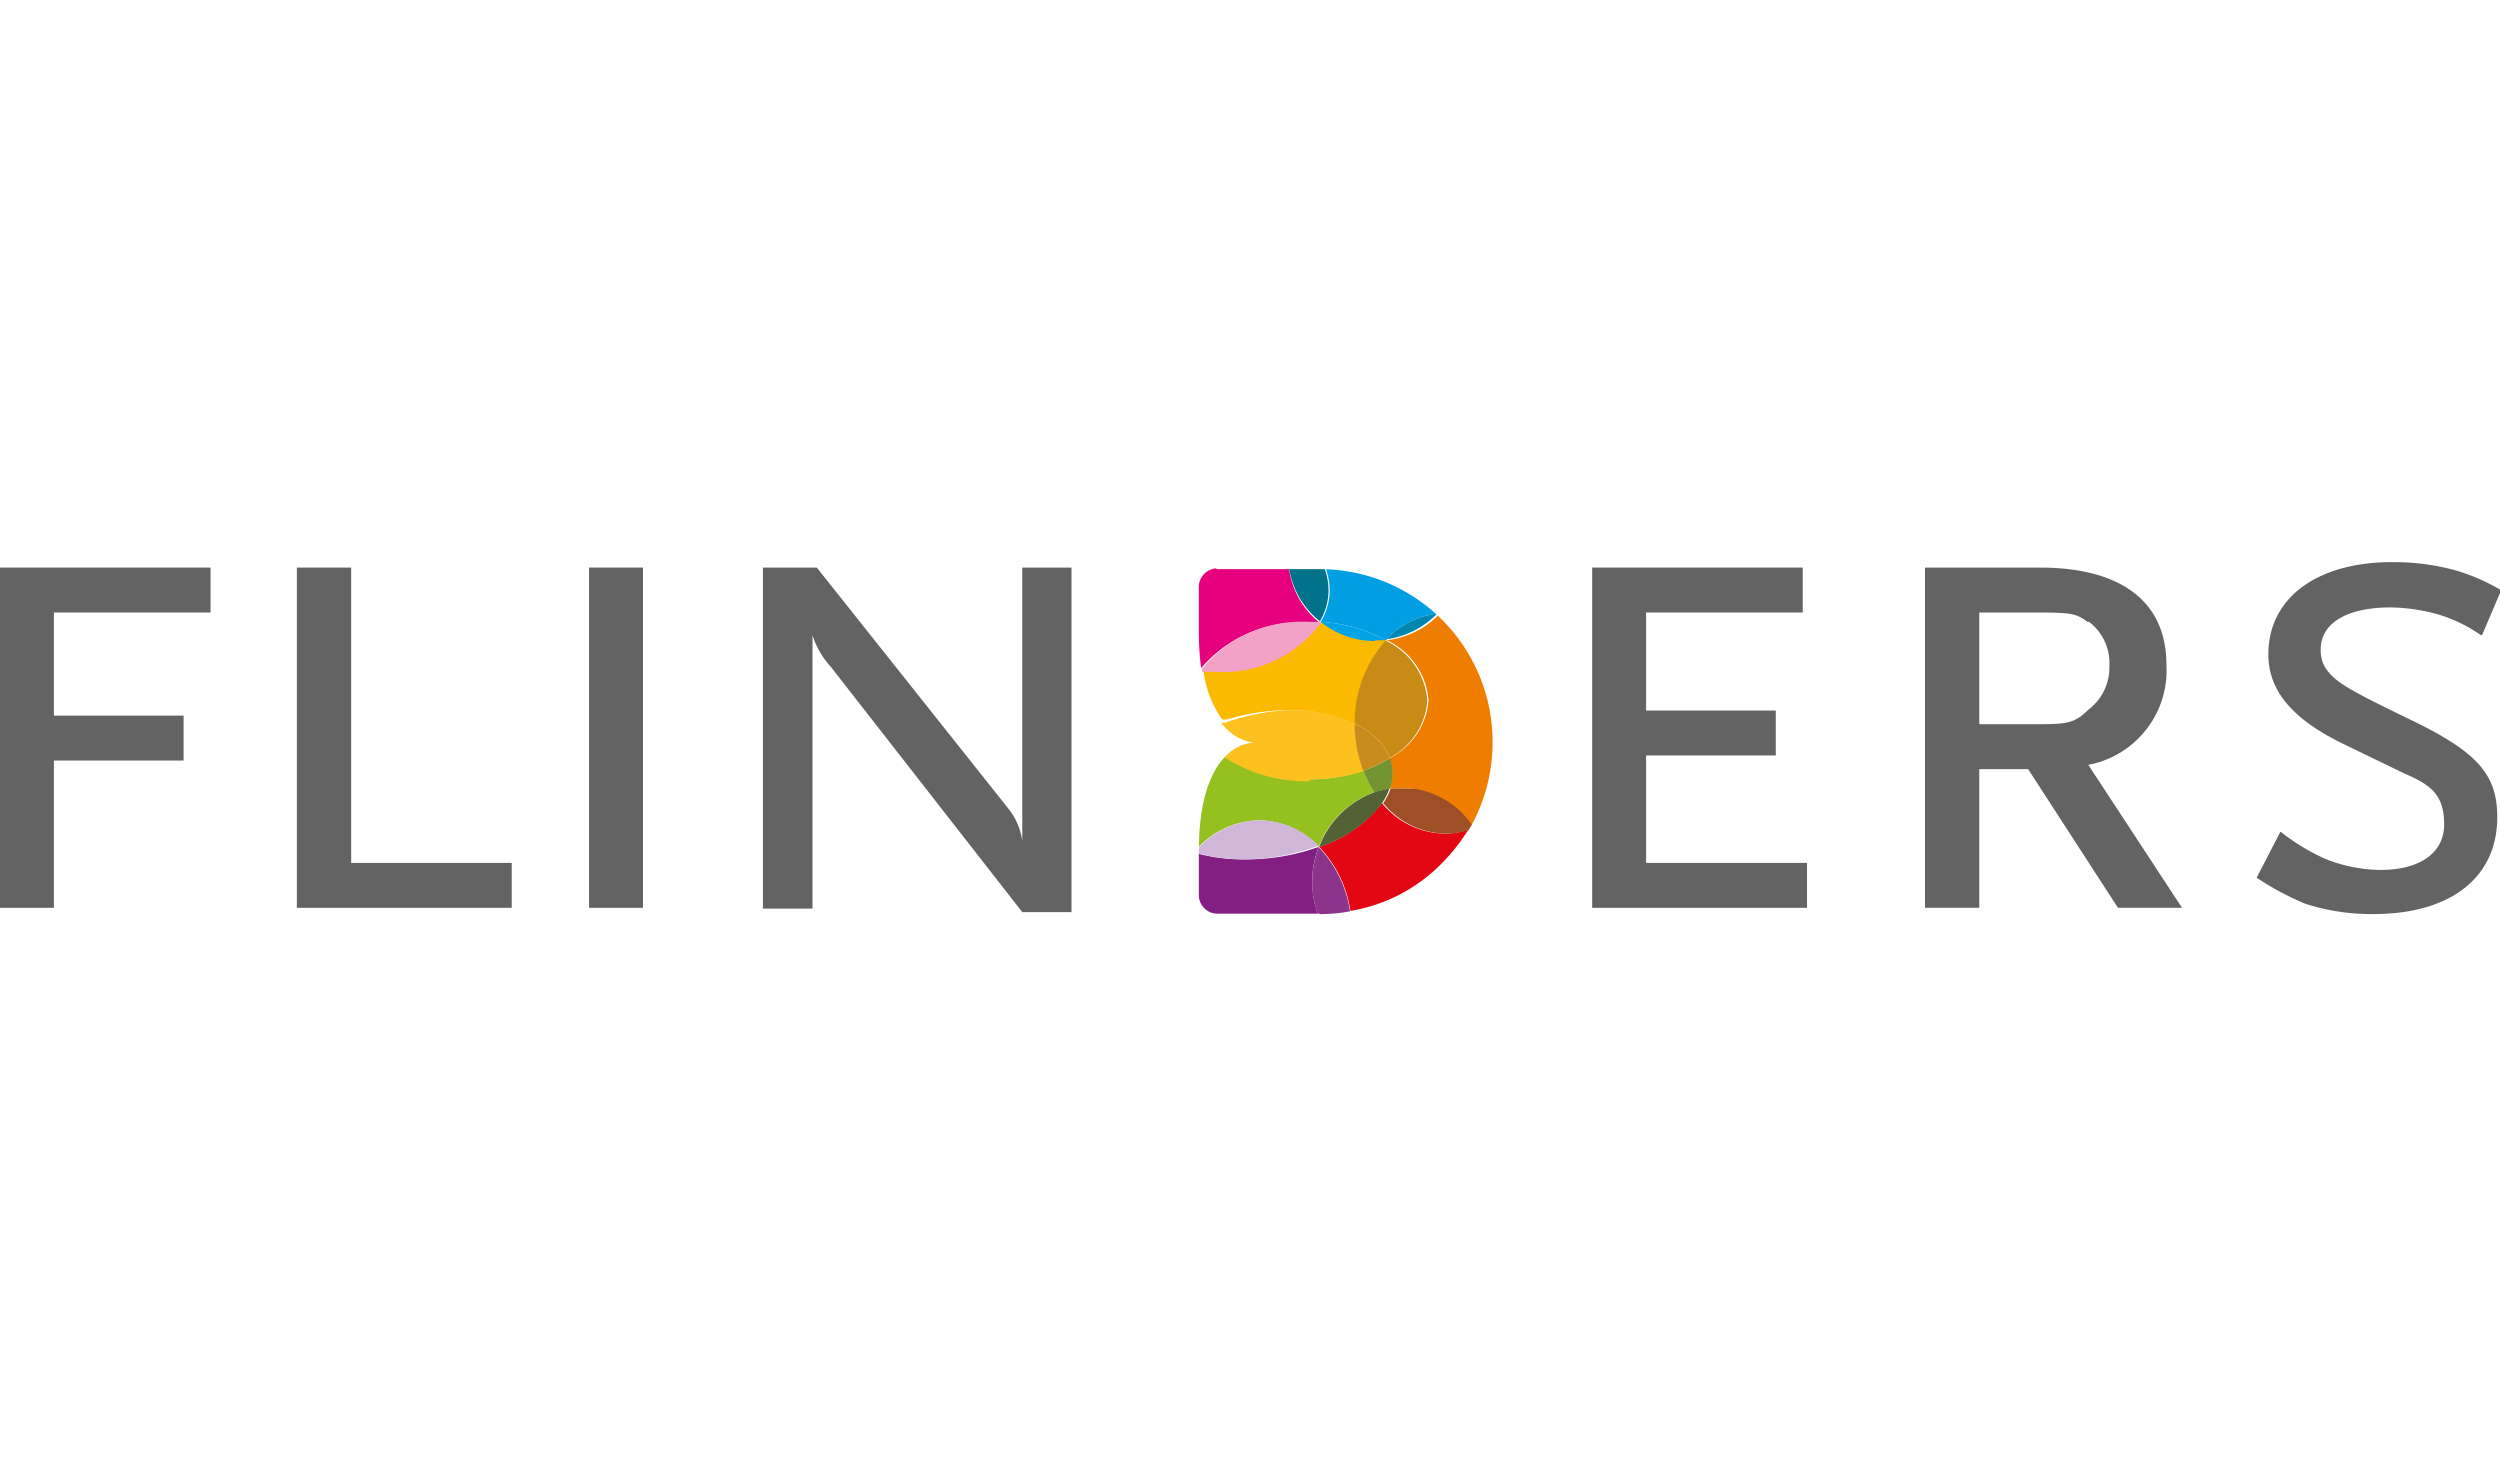 <svg id="Laag_1" data-name="Laag 1" xmlns="http://www.w3.org/2000/svg" xmlns:xlink="http://www.w3.org/1999/xlink" viewBox="0 0 64 37.79"><defs><style>.cls-1{fill:none;}.cls-2{clip-path:url(#clip-path);}.cls-3{fill:#646363;}.cls-4{clip-path:url(#clip-path-3);}.cls-5{fill:#e30613;}.cls-6{fill:#ef7d00;}.cls-7{fill:#9e4f26;}.cls-8{fill:#94c11f;}.cls-9{fill:#526234;}.cls-10{fill:#739430;}.cls-11{fill:#831f82;}.cls-12{fill:#8c348b;}.cls-13{fill:#d0b6d8;}.cls-14{fill:#7a4b71;}.cls-15{fill:#fbb900;}.cls-16{fill:#c88c16;}.cls-17{fill:#fcc01f;}.cls-18{fill:#c78b1e;}.cls-19{fill:#e6007e;}.cls-20{fill:#f3a2c7;}.cls-21{fill:#009fe3;}.cls-22{fill:#0086af;}.cls-23{fill:#00a3e5;}.cls-24{fill:#0086ad;}.cls-25{fill:#007289;}.cls-26{fill:#5fb0ce;}</style><clipPath id="clip-path"><rect class="cls-1" y="14.39" width="64" height="9.01"/></clipPath><clipPath id="clip-path-3"><path class="cls-1" d="M31.14,14.53a.48.48,0,0,0-.45.45v1.19C30.69,19,32.08,19,32.08,19s-1.39,0-1.39,2.78v1.2a.48.48,0,0,0,.45.45h2.65A4.42,4.42,0,0,0,38.21,19a4.42,4.42,0,0,0-4.42-4.43H31.14"/></clipPath></defs><g class="cls-2"><polygon class="cls-3" points="1.38 15.68 1.38 18.32 4.7 18.32 4.7 19.47 1.38 19.47 1.38 23.24 0 23.24 0 14.53 5.39 14.53 5.39 15.68 1.38 15.68 1.38 15.68"/></g><polygon class="cls-3" points="7.6 23.24 7.6 14.53 8.99 14.53 8.99 22.09 13.1 22.09 13.1 23.24 7.6 23.24 7.6 23.24"/><polygon class="cls-3" points="15.08 23.24 15.08 14.53 16.46 14.53 16.46 23.24 15.08 23.24 15.08 23.24"/><path class="cls-3" d="M26.17,23.35l-4.91-6.29a2.14,2.14,0,0,1-.46-.8v7H19.53V14.53h1.38l4.92,6.19a1.69,1.69,0,0,1,.34.81v-7h1.26v8.82Z"/><polygon class="cls-3" points="40.76 23.24 40.76 14.53 46.15 14.53 46.15 15.68 42.14 15.68 42.14 18.19 45.46 18.19 45.46 19.34 42.14 19.34 42.14 22.09 46.26 22.09 46.26 23.24 40.76 23.24 40.76 23.24"/><g class="cls-2"><path class="cls-3" d="M53.44,15.92c-.3-.22-.4-.24-1.41-.24H50.67v2.86H52c.9,0,1.08,0,1.46-.37A1.35,1.35,0,0,0,54,17.06a1.33,1.33,0,0,0-.52-1.14Zm.78,7.32-2.3-3.55H50.67v3.55H49.28V14.53h2.94c2.09,0,3.24.88,3.24,2.48a2.46,2.46,0,0,1-2,2.57l2.4,3.66Z"/><path class="cls-3" d="M63.51,16.26a3.76,3.76,0,0,0-1.09-.53,4.74,4.74,0,0,0-1.22-.18c-1.12,0-1.79.4-1.79,1.08a.86.86,0,0,0,.11.45c.25.38.55.55,2.24,1.37s2.17,1.4,2.17,2.47c0,1.55-1.2,2.48-3.17,2.48A5.48,5.48,0,0,1,59,23.13a7.47,7.47,0,0,1-1.23-.66l.61-1.18a5.47,5.47,0,0,0,1.13.69,3.89,3.89,0,0,0,1.44.29c1,0,1.62-.44,1.62-1.16s-.29-1-1-1.3L60,19.05c-1.32-.64-1.93-1.37-1.93-2.3,0-1.44,1.24-2.36,3.17-2.36a6,6,0,0,1,1.62.21,5.11,5.11,0,0,1,1.17.51l-.49,1.15Z"/></g><g class="cls-4"><path class="cls-5" d="M34.57,23.32a3,3,0,0,0-.8-1.64,3.37,3.37,0,0,0,1.61-1.12,2.1,2.1,0,0,0,1.59.78,1.83,1.83,0,0,0,.62-.1,4.81,4.81,0,0,1-.67.85,4.24,4.24,0,0,1-2.35,1.23"/><path class="cls-6" d="M37.66,21.13a2.21,2.21,0,0,0-1.47-.94l-.32,0a1.51,1.51,0,0,0-.3,0,1.1,1.1,0,0,0,0-.78,1.81,1.81,0,0,0,1-1.48,1.85,1.85,0,0,0-1.07-1.54,2.22,2.22,0,0,0,1.34-.66l.11.1a4.49,4.49,0,0,1,.74,5.3"/><path class="cls-7" d="M37,21.34a2.1,2.1,0,0,1-1.59-.78,1.63,1.63,0,0,0,.19-.37,1.51,1.51,0,0,1,.3,0l.32,0a2.21,2.21,0,0,1,1.47.94l-.07.11a1.83,1.83,0,0,1-.62.1"/><path class="cls-8" d="M30.69,21.71a3.43,3.43,0,0,1,.66-2.37,3.85,3.85,0,0,0,2.16.61,4.4,4.4,0,0,0,1.39-.22,2.59,2.59,0,0,0,.28.55,2.39,2.39,0,0,0-1.42,1.4A2.14,2.14,0,0,0,32.24,21a2.19,2.19,0,0,0-1.55.68"/><path class="cls-9" d="M33.77,21.68h0a2.39,2.39,0,0,1,1.42-1.4,2.83,2.83,0,0,0,.2.28,3.37,3.37,0,0,1-1.61,1.12"/><path class="cls-10" d="M35.18,20.28a2.59,2.59,0,0,1-.28-.55,3.89,3.89,0,0,0,.68-.32,1.1,1.1,0,0,1,0,.78,2.74,2.74,0,0,0-.39.09"/><path class="cls-9" d="M35.38,20.56a2.83,2.83,0,0,1-.2-.28,2.74,2.74,0,0,1,.39-.09,1.63,1.63,0,0,1-.19.37"/><path class="cls-11" d="M33.73,23.39H31.14a.48.48,0,0,1-.45-.45V21.86A4.66,4.66,0,0,0,31.9,22a5.51,5.51,0,0,0,1.59-.23l.27-.09a2.63,2.63,0,0,0-.14.52,2.46,2.46,0,0,0,.11,1.18"/><path class="cls-12" d="M33.79,23.39h-.06a2.46,2.46,0,0,1-.11-1.18,2.63,2.63,0,0,1,.14-.52h0a3,3,0,0,1,.8,1.64,4,4,0,0,1-.78.07"/><path class="cls-13" d="M31.9,22a4.66,4.66,0,0,1-1.21-.15v-.15A2.19,2.19,0,0,1,32.24,21a2.14,2.14,0,0,1,1.52.65h0l-.27.09A5.51,5.51,0,0,1,31.9,22"/><polyline class="cls-14" points="33.76 21.69 33.76 21.68 33.77 21.68 33.76 21.69"/><path class="cls-15" d="M34.68,18.53A4,4,0,0,0,33,18.18a5.53,5.53,0,0,0-1.59.24l-.12,0a2.69,2.69,0,0,1-.48-1.26h.35a3.1,3.1,0,0,0,2.69-1.28,2.2,2.2,0,0,0,1.39.49h.27a3.15,3.15,0,0,0-.79,2.13h0"/><path class="cls-16" d="M35.58,19.41a1.63,1.63,0,0,0-.11-.23,1.84,1.84,0,0,0-.79-.65h0a3.15,3.15,0,0,1,.79-2.13h0a1.85,1.85,0,0,1,1.07,1.54,1.81,1.81,0,0,1-1,1.48"/><path class="cls-17" d="M33.51,20a3.85,3.85,0,0,1-2.16-.61,1.1,1.1,0,0,1,.73-.38,1.13,1.13,0,0,1-.83-.51l.12,0A5.53,5.53,0,0,1,33,18.18a4,4,0,0,1,1.72.35,3.37,3.37,0,0,0,.22,1.2,4.4,4.4,0,0,1-1.39.22"/><path class="cls-18" d="M34.9,19.73a3.37,3.37,0,0,1-.22-1.2,1.84,1.84,0,0,1,.79.65,1.63,1.63,0,0,1,.11.23,3.89,3.89,0,0,1-.68.32"/><path class="cls-19" d="M30.75,17.11a6.46,6.46,0,0,1-.06-.94V15a.48.48,0,0,1,.45-.45H33a2.13,2.13,0,0,0,.78,1.39h-.3a3.33,3.33,0,0,0-2.76,1.2"/><path class="cls-20" d="M31.12,17.2h-.35l0-.08a3.33,3.33,0,0,1,2.76-1.2h.3a3.1,3.1,0,0,1-2.69,1.28"/><path class="cls-21" d="M35.47,16.39a3.89,3.89,0,0,0-1.66-.47,1.58,1.58,0,0,0,.23-.81,1.66,1.66,0,0,0-.11-.58,4.24,4.24,0,0,1,2.86,1.18,2.12,2.12,0,0,0-1.32.68"/><path class="cls-22" d="M35.47,16.39h0a2.12,2.12,0,0,1,1.32-.68l0,0a2.22,2.22,0,0,1-1.34.66"/><path class="cls-23" d="M35.2,16.41a2.2,2.2,0,0,1-1.39-.49h0a3.89,3.89,0,0,1,1.66.47H35.2"/><polyline class="cls-24" points="35.47 16.39 35.47 16.39 35.47 16.39 35.47 16.39"/><path class="cls-25" d="M33.81,15.92h0A2.13,2.13,0,0,1,33,14.53h.9a1.66,1.66,0,0,1,.11.58,1.58,1.58,0,0,1-.23.81"/><polyline class="cls-26" points="33.81 15.92 33.81 15.92 33.81 15.92 33.81 15.92"/></g></svg>